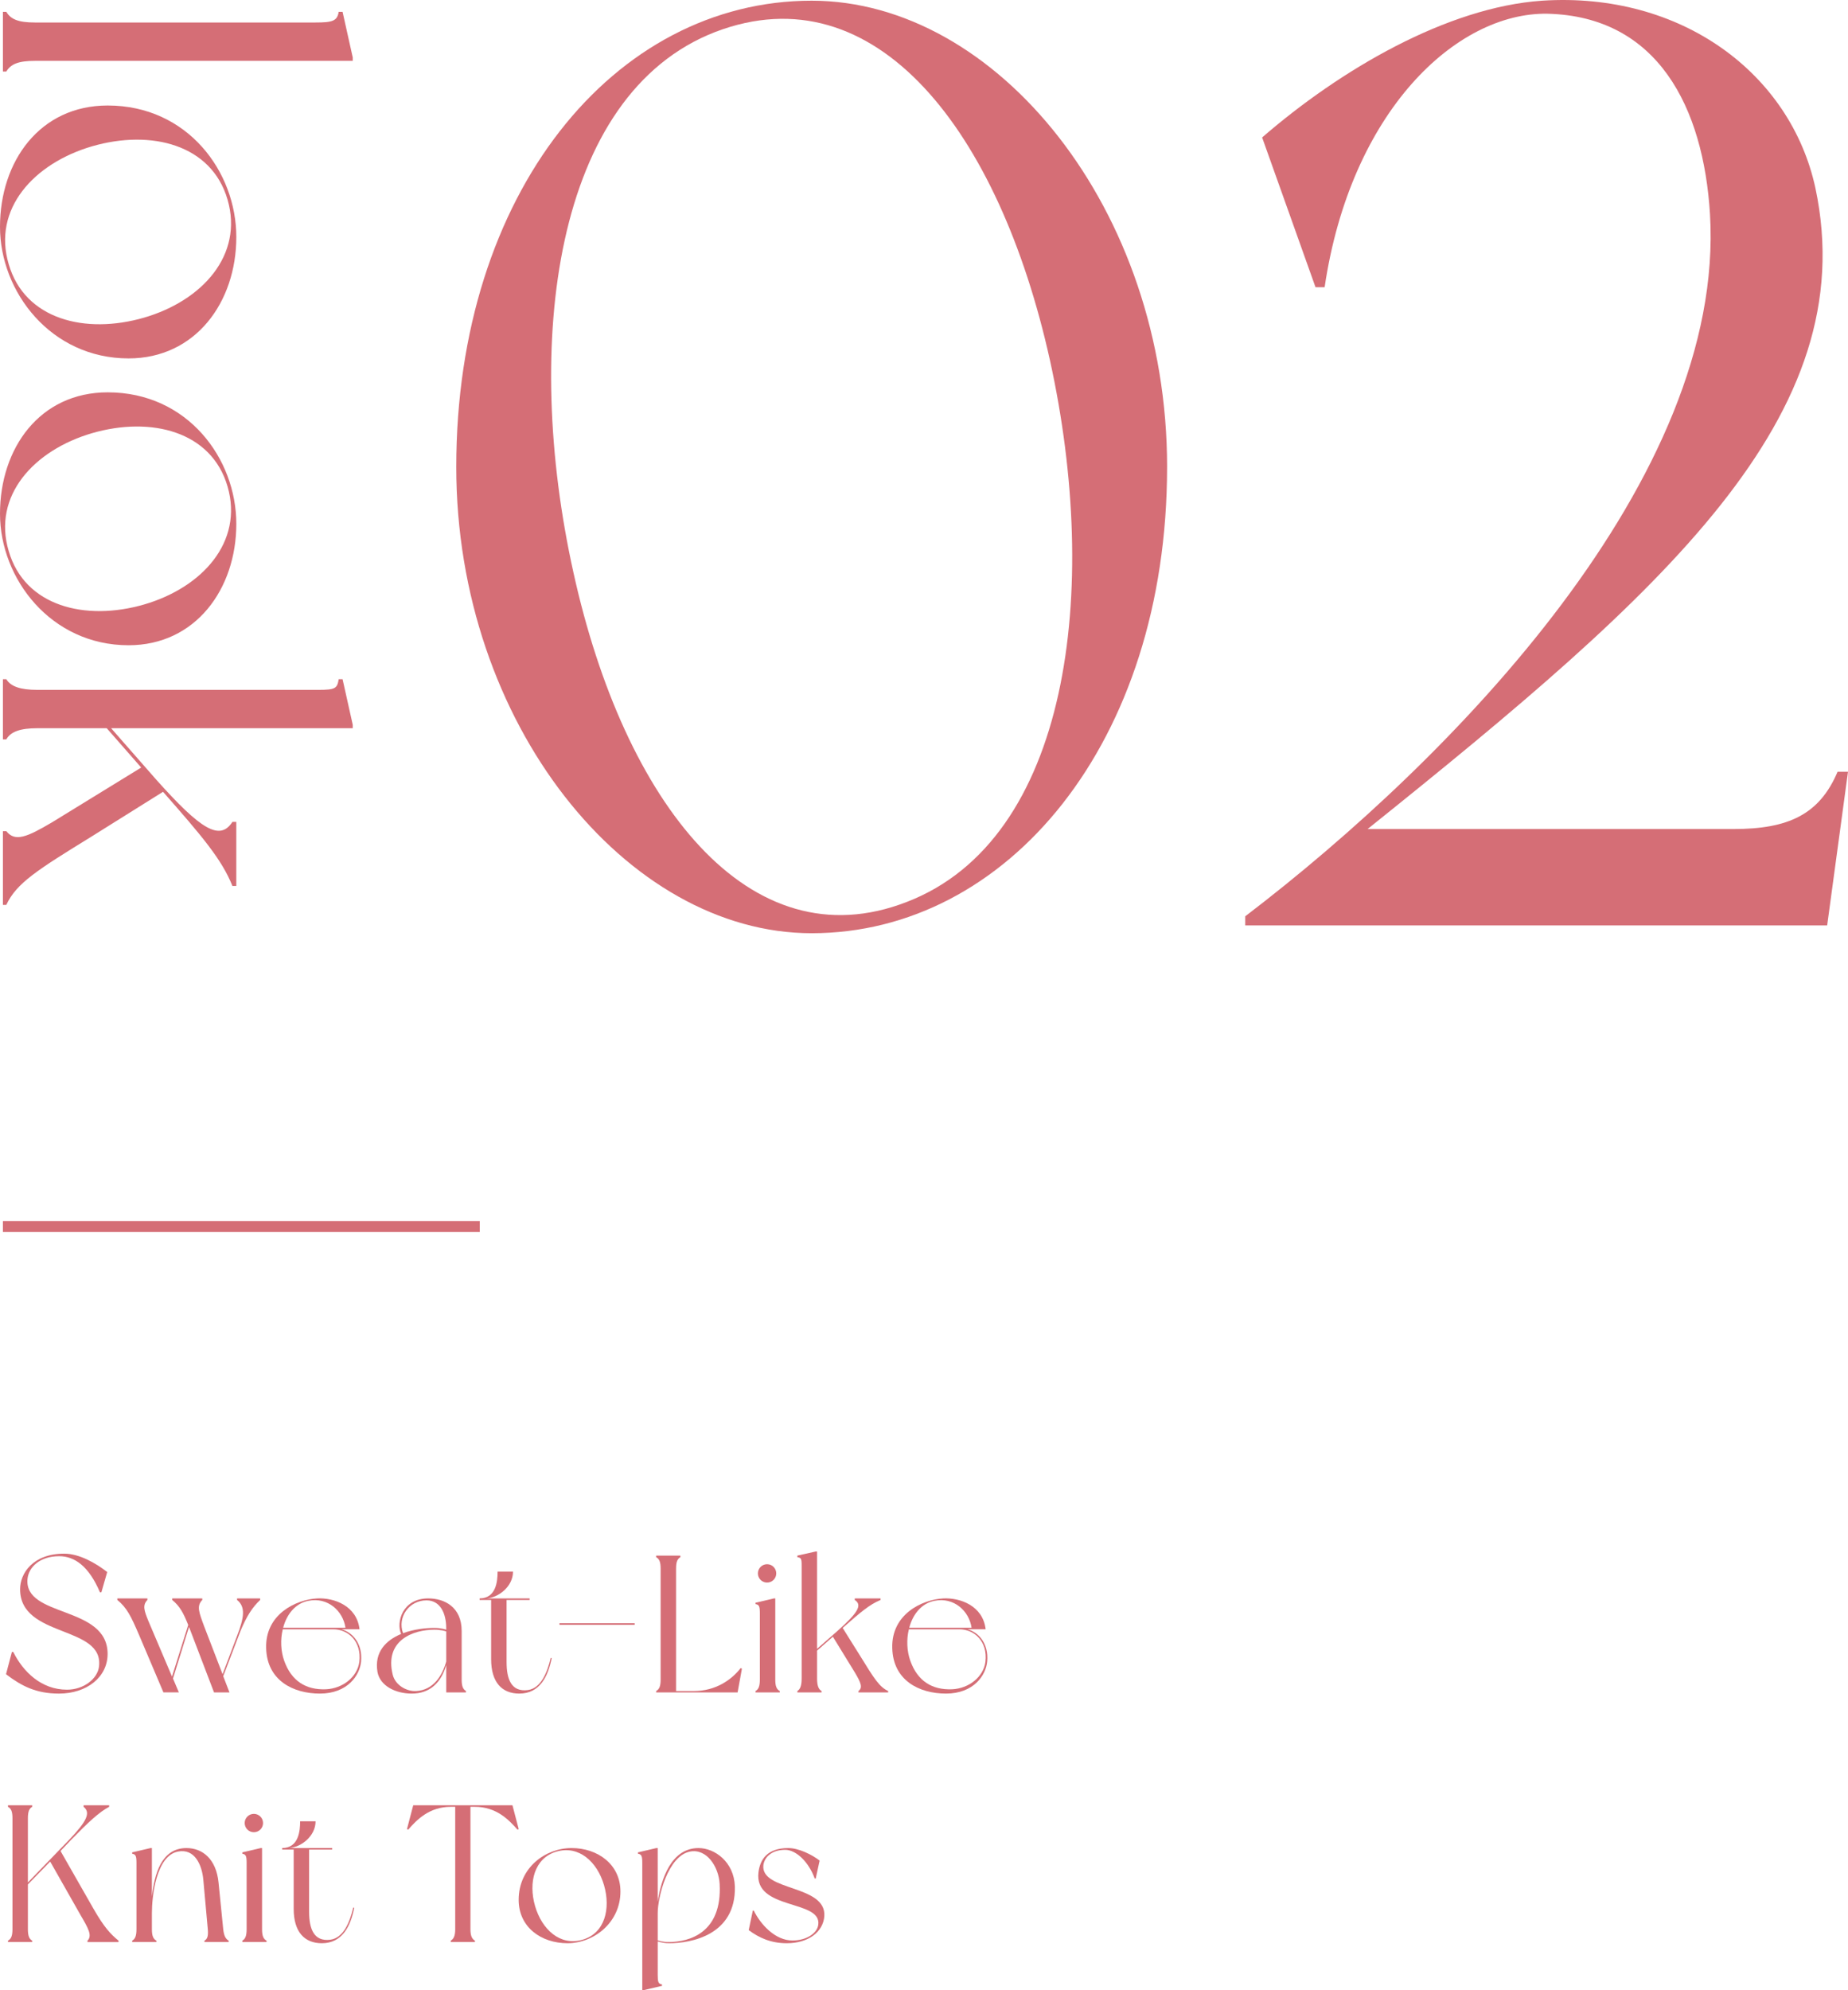 <?xml version="1.0" encoding="UTF-8"?><svg id="_レイヤー_1" xmlns="http://www.w3.org/2000/svg" viewBox="0 0 170.329 183.355"><defs><style>.cls-1{fill:#d56e76;}.cls-2{fill:none;stroke:#d56e76;stroke-miterlimit:10;}</style></defs><path class="cls-1" d="M.581,6.591h-.312V1.09h.312c.403.671,1.073.984,2.639.984h25.851c1.565,0,2.013-.135,2.146-.984h.358l.938,4.204v.313H3.22c-1.565,0-2.235.313-2.639.984Z"/><path class="cls-1" d="M11.852,33.021c-7.155,0-11.852-6.127-11.852-12.12,0-6.038,3.667-11.181,9.929-11.181,7.379,0,11.852,6.127,11.852,12.12s-3.757,11.181-9.929,11.181ZM13.283,29.264c5.366-1.565,9.168-5.769,7.692-10.868-1.477-5.099-7.066-6.485-12.479-4.92C3.131,15.042-.716,19.246.805,24.345c1.477,5.099,7.066,6.485,12.479,4.919Z"/><path class="cls-1" d="M11.852,59.448c-7.155,0-11.852-6.127-11.852-12.12,0-6.037,3.667-11.181,9.929-11.181,7.379,0,11.852,6.127,11.852,12.12s-3.757,11.181-9.929,11.181ZM13.283,55.692c5.366-1.565,9.168-5.769,7.692-10.867-1.477-5.099-7.066-6.485-12.479-4.92-5.366,1.565-9.213,5.77-7.692,10.868,1.477,5.098,7.066,6.484,12.479,4.919Z"/><path class="cls-1" d="M.581,83.372h-.312v-6.798h.312c.806,1.029,1.924.537,4.204-.805l8.229-5.054-3.176-3.623H3.443c-1.565,0-2.459.313-2.862,1.029h-.312v-5.546h.312c.403.671,1.297.984,2.862.984h25.896c1.565,0,1.744-.134,1.878-.984h.358l.938,4.204v.312H10.241l4.16,4.741c4.114,4.606,5.858,5.68,7.021,3.891h.357v5.903h-.357c-.984-2.459-2.818-4.606-6.396-8.676l-6.574,4.114c-5.01,3.086-6.933,4.293-7.872,6.306Z"/><path class="cls-1" d="M107.57,43.022c0,25.439-14.759,42.958-32.759,42.958-17.039,0-32.758-19.319-32.758-42.958C42.054,17.823,56.572.064,74.812.064c17.04,0,32.759,19.199,32.759,42.958ZM96.771,33.182c-4.681-21.119-16.08-35.878-30.839-30.239-14.88,5.76-17.76,28.679-13.08,49.798,4.68,21.239,16.199,35.999,30.719,30.359,15-5.76,17.88-28.679,13.2-49.918Z"/><path class="cls-1" d="M170.329,71.101l-1.92,14.159h-53.638v-.84c19.199-14.639,44.278-40.438,42.838-64.677-.6-9.839-4.8-18.239-14.999-18.479-8.399-.12-18.119,9-20.52,25.199h-.84l-4.92-13.799C123.531,6.424,133.371.664,142.131.064c12.839-.84,22.919,6.72,25.198,17.279,4.44,20.999-14.039,37.198-41.278,59.038h33.719c5.04,0,7.92-1.32,9.6-5.28h.96Z"/><path class="cls-1" d="M9.882,144.834l-.54,1.873h-.126c-1.026-2.413-2.341-3.331-3.764-3.331-1.782,0-2.809,1.008-2.916,2.089-.343,3.601,7.382,2.413,7.382,6.914,0,2.143-1.927,3.655-4.483,3.655-2.143,0-3.475-.721-4.88-1.783l.541-2.052h.126c.918,1.836,2.593,3.475,4.951,3.475,1.53,0,2.809-.99,2.953-2.125.468-3.835-7.274-2.61-7.274-7.13,0-1.458,1.17-3.277,4.069-3.277,1.386,0,2.898.864,3.961,1.693Z"/><path class="cls-1" d="M23.977,147.264v.144c-.72.685-1.224,1.458-1.8,2.827l-1.603,4.195.576,1.494h-1.423s-2.215-5.798-2.305-6.032l-1.477,4.753.54,1.278h-1.422l-2.232-5.258c-.757-1.765-1.135-2.539-2.017-3.259v-.144h2.772v.144c-.468.486-.307.973.108,1.98l2.16,5.078,1.494-4.753c-.45-1.116-.773-1.729-1.477-2.305v-.144h2.773v.144c-.54.559-.307,1.135.18,2.449l1.692,4.393,1.333-3.529c.647-1.674.81-2.665,0-3.313v-.144h2.124Z"/><path class="cls-1" d="M33.282,153.062c-.108,1.278-1.242,2.971-3.799,2.971-2.485,0-4.88-1.225-4.952-4.195-.09-3.115,2.737-4.466,4.718-4.574,1.53-.072,3.637.667,3.889,2.845h-1.674c1.026.27,1.962,1.314,1.818,2.953ZM30.726,150.11h-4.664c-.233.954-.18,2.017.126,2.881.667,1.891,2.017,2.719,3.854,2.646,1.549-.072,2.899-1.134,3.079-2.539.216-1.872-1.026-2.988-2.395-2.988ZM26.098,149.965h5.744c-.234-1.566-1.639-2.827-3.403-2.484-1.225.234-2.017,1.26-2.341,2.484Z"/><path class="cls-1" d="M42.947,155.925h-1.818v-2.521c-.468,1.584-1.458,2.629-3.187,2.629-1.477,0-2.917-.703-3.151-1.999-.306-1.836.792-2.917,2.179-3.493-.468-1.044.09-3.277,2.503-3.277,1.494,0,3.079.792,3.079,3.007v4.465c0,.63.126.9.396,1.062v.126ZM41.129,153.08v-2.773c-.09-.036-.521-.162-1.08-.162-1.963,0-4.627.972-3.854,4.141.234.973,1.278,1.566,2.179,1.513,1.566-.09,2.395-1.423,2.755-2.719ZM37.15,150.469c.972-.36,2.052-.486,2.898-.486.414,0,.774.071,1.08.162v-.126c0-1.369-.54-2.575-1.818-2.575-1.62,0-2.701,1.566-2.16,3.025Z"/><path class="cls-1" d="M50.849,152.774c-.342,1.692-1.099,3.259-2.989,3.259-1.603,0-2.593-1.045-2.593-3.169v-5.456h-1.062v-.144c1.531,0,1.657-1.602,1.657-2.466h1.422c0,1.386-1.368,2.412-2.448,2.466h3.979v.144h-2.124v5.726c0,1.566.432,2.773,1.962,2.575,1.188-.162,1.783-1.585,2.107-2.971l.09.036Z"/><path class="cls-1" d="M58.498,149.551v.145h-6.932v-.145h6.932Z"/><path class="cls-1" d="M68.381,153.746l-.396,2.179h-7.509v-.126c.288-.162.414-.432.414-1.062v-10.209c0-.648-.126-.9-.414-1.062v-.144h2.233v.144c-.271.162-.396.414-.396,1.062v11.271h1.639c1.998,0,3.475-1.026,4.321-2.125l.107.072Z"/><path class="cls-1" d="M71.871,155.799v.126h-2.232v-.126c.27-.162.396-.432.396-1.062v-6.086c0-.63-.054-.81-.396-.864v-.126l1.692-.396h.126v7.472c0,.63.126.9.414,1.062ZM69.854,144.96c0-.468.378-.846.847-.846s.846.378.846.846-.378.846-.846.846-.847-.378-.847-.846Z"/><path class="cls-1" d="M81.862,155.799v.126h-2.736v-.126c.414-.324.216-.774-.324-1.692l-2.035-3.313-1.458,1.278v2.575c0,.63.126.99.414,1.152v.126h-2.232v-.126c.27-.162.396-.522.396-1.152v-10.425c0-.631-.054-.703-.396-.757v-.144l1.692-.378h.126v8.967l1.908-1.674c1.854-1.657,2.287-2.359,1.566-2.827v-.144h2.377v.144c-.99.396-1.854,1.135-3.493,2.575l1.657,2.646c1.242,2.017,1.729,2.791,2.538,3.169Z"/><path class="cls-1" d="M90.989,153.062c-.107,1.278-1.242,2.971-3.799,2.971-2.484,0-4.88-1.225-4.951-4.195-.09-3.115,2.736-4.466,4.717-4.574,1.531-.072,3.638.667,3.89,2.845h-1.675c1.026.27,1.963,1.314,1.818,2.953ZM88.433,150.11h-4.663c-.234.954-.18,2.017.126,2.881.666,1.891,2.017,2.719,3.854,2.646,1.548-.072,2.898-1.134,3.078-2.539.217-1.872-1.026-2.988-2.395-2.988ZM83.806,149.965h5.743c-.233-1.566-1.638-2.827-3.402-2.484-1.225.234-2.017,1.26-2.341,2.484Z"/><path class="cls-1" d="M10.926,178.925h-2.862v-.126c.45-.468.09-1.116-.63-2.341l-2.81-4.951-2.053,2.106v4.123c0,.63.126.9.396,1.062v.126H.735v-.126c.288-.162.414-.432.414-1.062v-10.209c0-.648-.126-.9-.414-1.062v-.144h2.232v.144c-.271.162-.396.414-.396,1.062v5.906l3.764-3.889c1.656-1.729,2.053-2.539,1.368-3.079v-.144h2.358v.144c-.899.469-1.908,1.404-3.492,3.025l-.991,1.044,3.043,5.33c.99,1.729,1.585,2.34,2.305,2.935v.126Z"/><path class="cls-1" d="M21.077,178.799v.126h-2.232v-.126c.288-.162.36-.468.307-1.062-.055-.594-.324-3.637-.414-4.573-.127-1.351-.793-2.881-2.341-2.575-2.017.396-2.396,4.159-2.396,5.671v1.477c0,.63.127.9.415,1.062v.126h-2.233v-.126c.271-.162.396-.432.396-1.062v-6.086c0-.63-.054-.81-.396-.864v-.126l1.692-.396h.126v4.465c.234-2.017.847-4.465,3.188-4.465,1.477,0,2.736,1.008,2.953,3.169.18,1.747.359,3.637.432,4.303.072.648.234.9.504,1.062Z"/><path class="cls-1" d="M24.568,178.799v.126h-2.233v-.126c.271-.162.396-.432.396-1.062v-6.086c0-.63-.054-.81-.396-.864v-.126l1.692-.396h.126v7.472c0,.63.127.9.415,1.062ZM22.552,167.96c0-.468.378-.846.846-.846s.847.378.847.846-.379.846-.847.846-.846-.378-.846-.846Z"/><path class="cls-1" d="M32.65,175.774c-.342,1.692-1.098,3.259-2.988,3.259-1.603,0-2.593-1.045-2.593-3.169v-5.456h-1.062v-.144c1.53,0,1.656-1.602,1.656-2.466h1.423c0,1.386-1.369,2.412-2.449,2.466h3.979v.144h-2.125v5.726c0,1.566.433,2.773,1.963,2.575,1.188-.162,1.782-1.585,2.106-2.971l.09.036Z"/><path class="cls-1" d="M47.808,168.518l-.108.054c-.811-.918-1.944-2.107-3.943-2.107h-.396v11.271c0,.63.144.9.414,1.062v.126h-2.232v-.126c.27-.162.414-.432.414-1.062v-11.271h-.396c-1.999,0-3.133,1.188-3.943,2.107l-.107-.054.576-2.196h9.146l.576,2.196Z"/><path class="cls-1" d="M57.186,174.262c0,2.881-2.467,4.771-4.879,4.771-2.431,0-4.502-1.477-4.502-3.998,0-2.971,2.467-4.771,4.88-4.771s4.501,1.512,4.501,3.998ZM55.673,173.686c-.63-2.161-2.322-3.691-4.375-3.097s-2.61,2.845-1.98,5.023c.63,2.161,2.322,3.709,4.375,3.097,2.053-.595,2.611-2.845,1.98-5.023Z"/><path class="cls-1" d="M67.733,173.812c.107,4.465-4.033,5.222-6.05,5.222-.396,0-.757-.072-1.062-.162v3.097c0,.63.054.811.396.864v.126l-1.693.396h-.126v-11.704c0-.63-.054-.81-.396-.864v-.126l1.692-.396h.126v4.934c.324-2.088,1.242-4.934,3.763-4.934,1.477,0,3.277,1.26,3.35,3.547ZM66.329,173.56c-.091-1.567-1.188-3.277-2.737-2.971-2.017.396-2.971,4.159-2.971,5.671v2.503c.09.036.504.18,1.08.162,1.729-.018,4.88-.774,4.628-5.365Z"/><path class="cls-1" d="M75.544,171.417l-.36,1.657h-.09c-.558-1.53-1.71-2.647-2.736-2.647-1.225,0-1.909.684-1.999,1.422-.252,2.413,5.815,1.765,5.618,4.699-.108,1.423-1.44,2.485-3.457,2.485-1.459,0-2.539-.486-3.512-1.207l.378-1.8h.091c.612,1.26,1.962,2.755,3.564,2.755,1.297,0,2.269-.667,2.377-1.44.342-2.359-5.941-1.314-5.51-4.843.145-1.171.792-2.233,2.755-2.233.937,0,2.161.594,2.881,1.152Z"/><line class="cls-2" x1=".268" y1="113.004" x2="44.221" y2="113.004"/></svg>